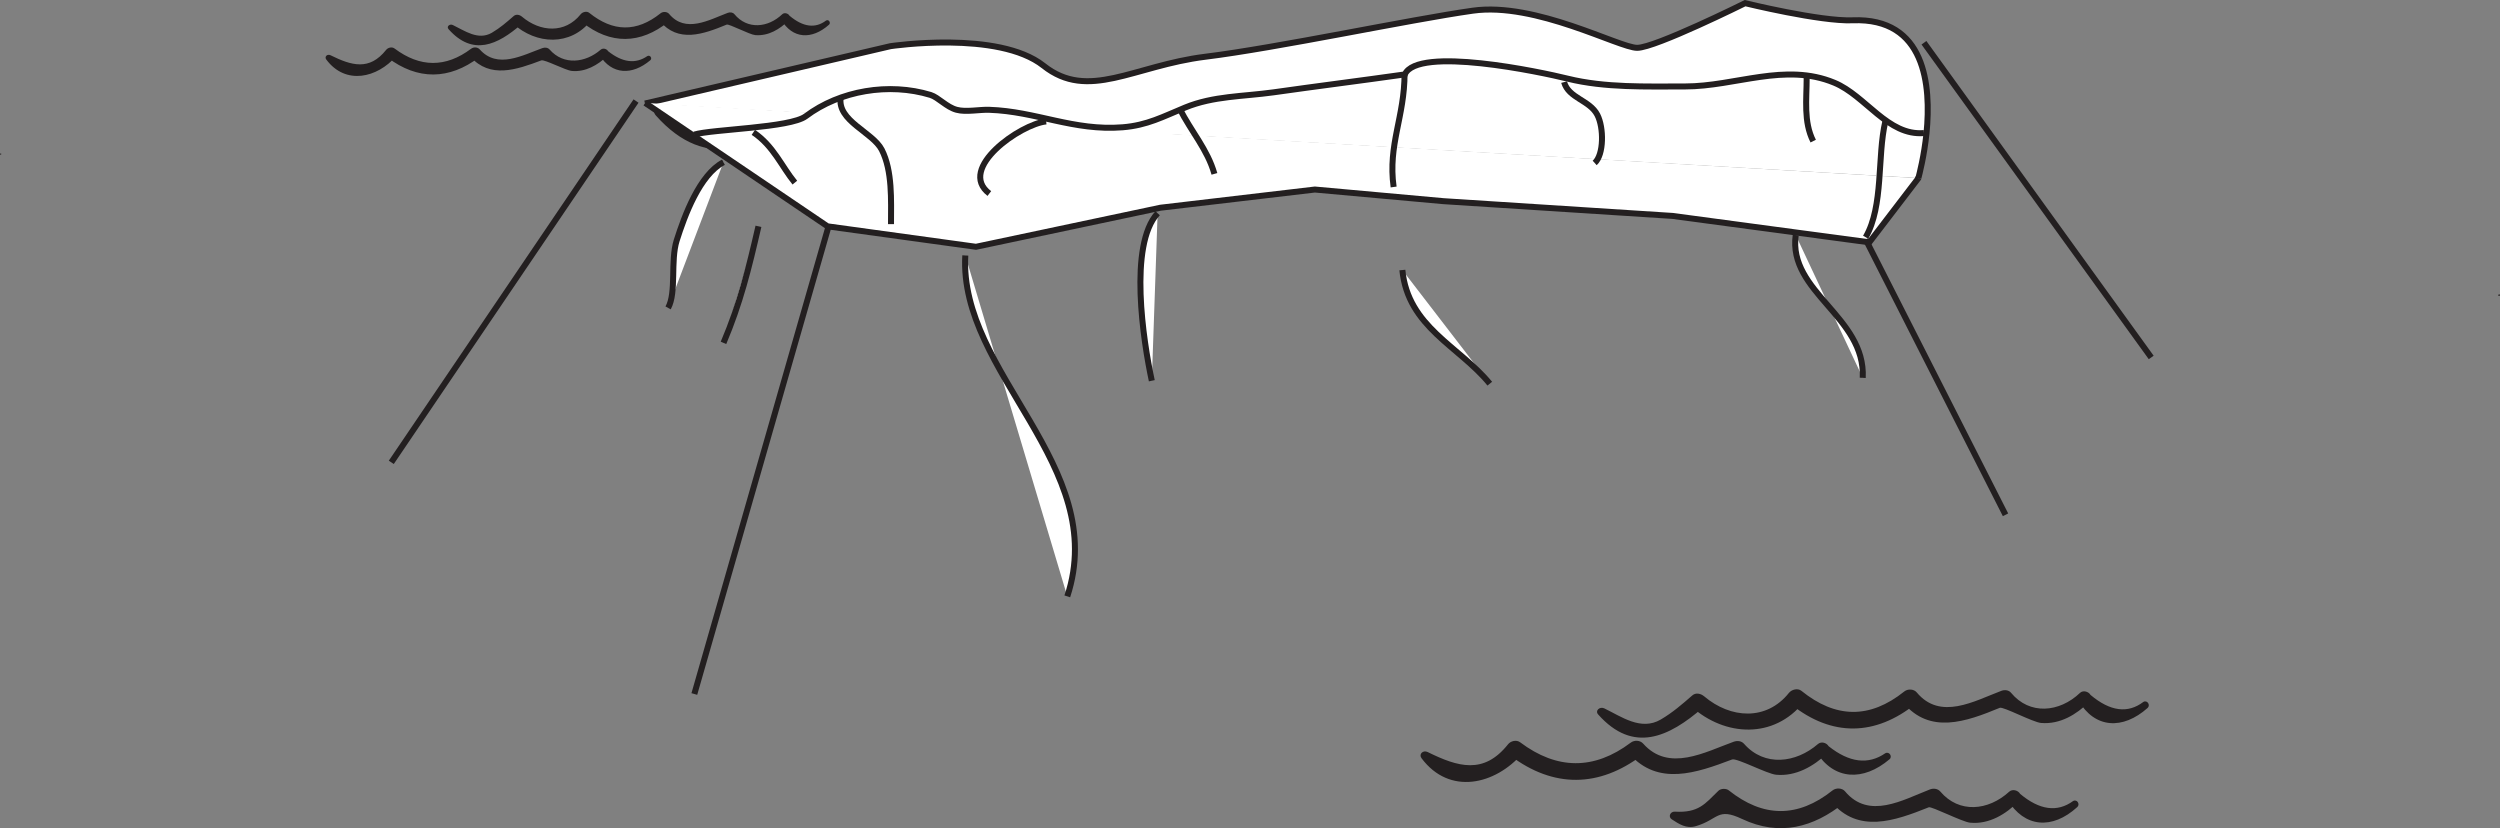 <?xml version="1.0" encoding="UTF-8"?>
<svg xmlns="http://www.w3.org/2000/svg" xmlns:xlink="http://www.w3.org/1999/xlink" width="416.686pt" height="138.037pt" viewBox="0 0 416.686 138.037" version="1.1">
<rect x="0" y="0" width="416.686" height="138.037" fill="#808080" stroke="none"/>
<defs>
<clipPath id="clip1">
  <path d="M 416 49 L 416.688 49 L 416.688 50 L 416 50 Z M 416 49 "/>
</clipPath>
<clipPath id="clip2">
  <path d="M 278 131 L 347 131 L 347 138.035 L 278 138.035 Z M 278 131 "/>
</clipPath>
</defs>
<g id="surface1">
<path style=" stroke:none;fill-rule:nonzero;fill:rgb(13.73%,12.16%,12.549%);fill-opacity:1;" d="M 107.902 9.344 C 105.934 10.703 103.75 10.434 101.355 8.531 C 101.125 8.133 100.512 7.945 100.117 8.285 C 97.594 10.473 93.961 10.941 91.598 8.25 C 91.301 7.918 90.824 7.871 90.41 8.016 C 87.09 9.211 82.914 11.562 79.957 8.234 C 79.602 7.832 78.945 7.805 78.52 8.125 C 74.289 11.305 70.004 11.266 65.766 8.086 C 65.336 7.758 64.672 7.922 64.359 8.312 C 61.562 11.832 58.59 10.934 55.086 9.207 C 54.551 8.945 54.031 9.449 54.379 9.918 C 57.609 14.246 62.883 12.984 66.02 9.375 C 65.547 9.453 65.078 9.531 64.609 9.605 C 69.605 13.395 74.871 13.324 79.84 9.562 C 79.359 9.527 78.883 9.492 78.398 9.453 C 81.691 13.141 86.051 11.645 90.219 10.066 C 90.758 9.863 94.242 11.723 95.301 11.824 C 97.59 12.043 99.641 10.828 101.148 9.402 C 100.734 9.324 100.328 9.242 99.914 9.164 C 101.984 12.496 105.371 12.59 108.391 10.039 C 108.754 9.73 108.367 9.102 107.902 9.344 "/>
<g clip-path="url(#clip1)" clip-rule="nonzero">
<path style=" stroke:none;fill-rule:nonzero;fill:rgb(13.73%,12.16%,12.549%);fill-opacity:1;" d="M 416.527 49.328 C 416.719 49.328 416.75 49.059 416.551 49.059 C 416.359 49.059 416.332 49.328 416.527 49.328 "/>
</g>
<path style=" stroke:none;fill-rule:nonzero;fill:rgb(13.73%,12.16%,12.549%);fill-opacity:1;" d="M 0.094 25.785 C 0.242 25.785 0.266 25.574 0.121 25.574 C -0.02 25.574 -0.051 25.785 0.094 25.785 "/>
<path style=" stroke:none;fill-rule:nonzero;fill:rgb(13.73%,12.16%,12.549%);fill-opacity:1;" d="M 242.453 16.176 C 238.633 19.059 234.328 18.496 229.539 14.469 C 229.086 13.664 227.754 13.238 226.977 13.957 C 221.938 18.766 214.672 19.426 210.117 13.938 C 209.562 13.254 208.547 13.16 207.75 13.457 C 201.129 15.965 192.875 20.781 187.086 13.844 C 186.383 13 184.91 12.926 184.062 13.621 C 175.586 20.41 167.254 20.184 158.926 13.469 C 158.016 12.734 156.535 13.152 155.891 13.957 C 150.391 20.859 141.629 20.262 135.18 14.809 C 134.387 14.141 133.148 13.801 132.266 14.602 C 129.801 16.738 127.457 18.793 124.562 20.484 C 119.73 23.293 114.969 19.758 110.801 17.75 C 109.727 17.227 108.449 18.285 109.312 19.246 C 117.855 28.844 126.547 24.812 134.938 17.504 C 133.965 17.434 132.992 17.348 132.02 17.277 C 140.324 24.715 152.258 25.234 159.461 16.273 L 156.418 16.777 C 166.367 24.742 176.988 24.555 186.84 16.629 C 185.836 16.543 184.828 16.473 183.82 16.398 C 190.301 24.125 199.035 21.059 207.383 17.605 C 208.215 17.266 215.449 21.133 217.461 21.309 C 222.121 21.695 226.105 19.215 229.113 16.273 C 228.262 16.102 227.414 15.938 226.559 15.773 C 230.555 22.703 237.426 23.027 243.48 17.637 C 244.215 16.992 243.426 15.617 242.453 16.176 "/>
<path style=" stroke:none;fill-rule:nonzero;fill:rgb(13.73%,12.16%,12.549%);fill-opacity:1;" d="M 357.246 116.992 C 354.648 118.965 351.711 118.578 348.438 115.828 C 348.133 115.281 347.223 114.984 346.691 115.48 C 343.254 118.758 338.293 119.227 335.184 115.465 C 334.805 115.004 334.117 114.934 333.57 115.145 C 329.051 116.848 323.41 120.141 319.465 115.402 C 318.984 114.824 317.98 114.785 317.402 115.246 C 311.613 119.883 305.93 119.73 300.25 115.145 C 299.625 114.641 298.613 114.934 298.172 115.484 C 294.418 120.188 288.441 119.785 284.039 116.059 C 283.496 115.605 282.652 115.379 282.047 115.922 C 280.367 117.387 278.766 118.781 276.793 119.934 C 273.492 121.855 270.242 119.438 267.391 118.066 C 266.668 117.711 265.789 118.43 266.379 119.09 C 272.219 125.641 278.145 122.895 283.879 117.906 C 283.211 117.848 282.547 117.797 281.883 117.75 C 287.547 122.832 295.695 123.176 300.609 117.059 L 298.535 117.406 C 305.32 122.844 312.57 122.711 319.297 117.301 C 318.613 117.246 317.922 117.191 317.234 117.145 C 321.664 122.422 327.621 120.332 333.316 117.973 C 333.887 117.742 338.824 120.379 340.195 120.5 C 343.383 120.766 346.098 119.066 348.152 117.059 C 347.57 116.941 346.988 116.836 346.406 116.719 C 349.129 121.457 353.82 121.676 357.953 117.996 C 358.457 117.547 357.914 116.613 357.246 116.992 "/>
<path style=" stroke:none;fill-rule:nonzero;fill:rgb(13.73%,12.16%,12.549%);fill-opacity:1;" d="M 314.23 125.547 C 311.391 127.504 308.234 127.117 304.777 124.367 C 304.441 123.797 303.559 123.523 302.992 124.02 C 299.344 127.176 294.094 127.852 290.684 123.969 C 290.258 123.484 289.566 123.418 288.973 123.625 C 284.172 125.352 278.145 128.75 273.875 123.941 C 273.359 123.363 272.41 123.32 271.797 123.785 C 265.688 128.379 259.5 128.324 253.379 123.727 C 252.758 123.254 251.793 123.492 251.348 124.059 C 247.305 129.137 243.012 127.84 237.953 125.344 C 237.18 124.969 236.426 125.695 236.93 126.375 C 241.598 132.625 249.215 130.805 253.742 125.59 C 253.059 125.703 252.387 125.816 251.707 125.926 C 258.926 131.395 266.531 131.289 273.703 125.863 C 273.008 125.809 272.32 125.758 271.621 125.703 C 276.379 131.027 282.676 128.867 288.695 126.586 C 289.473 126.297 294.504 128.984 296.031 129.129 C 299.34 129.441 302.301 127.688 304.48 125.633 C 303.883 125.516 303.293 125.398 302.695 125.281 C 305.688 130.098 310.582 130.234 314.934 126.551 C 315.461 126.105 314.902 125.191 314.23 125.547 "/>
<g clip-path="url(#clip2)" clip-rule="nonzero">
<path style=" stroke:none;fill-rule:nonzero;fill:rgb(13.73%,12.16%,12.549%);fill-opacity:1;" d="M 345.531 133.512 C 342.895 135.43 339.949 135.031 336.703 132.32 C 336.387 131.73 335.43 131.453 334.879 131.957 C 331.395 135.141 326.527 135.617 323.398 131.926 C 322.98 131.438 322.254 131.352 321.668 131.578 C 317.145 133.324 311.508 136.664 307.523 131.902 C 307.039 131.312 306.02 131.281 305.438 131.742 C 299.637 136.359 293.867 136.297 288.129 131.723 C 287.691 131.383 286.812 131.406 286.414 131.805 C 284.176 133.988 283.117 135.512 279.145 135.281 C 278.395 135.234 277.992 136.141 278.633 136.555 C 279.863 137.348 281.051 138.176 282.672 137.695 C 286.461 136.57 286.195 134.531 290.355 136.5 C 296.598 139.453 302.25 137.926 307.355 133.832 C 306.656 133.777 305.961 133.723 305.262 133.676 C 309.719 138.949 315.727 136.859 321.48 134.555 C 321.945 134.363 327.055 136.992 328.359 137.121 C 331.574 137.434 334.367 135.656 336.402 133.613 C 335.793 133.5 335.18 133.375 334.578 133.254 C 337.406 137.965 342.055 138.328 346.234 134.512 C 346.73 134.066 346.211 133.141 345.531 133.512 "/>
</g>
<path style="fill-rule:nonzero;fill:rgb(100%,100%,100%);fill-opacity:1;stroke-width:1;stroke-linecap:butt;stroke-linejoin:miter;stroke:rgb(13.73%,12.16%,12.549%);stroke-opacity:1;stroke-miterlimit:10;" d="M -0.001 -0.002 L -22.583 -78.678 " transform="matrix(1,0,0,-1,138.31,36.994)"/>
<path style="fill-rule:nonzero;fill:rgb(100%,100%,100%);fill-opacity:1;stroke-width:1;stroke-linecap:butt;stroke-linejoin:miter;stroke:rgb(13.73%,12.16%,12.549%);stroke-opacity:1;stroke-miterlimit:10;" d="M -0 0 C 1.422 2.574 0.363 7.852 1.433 11.246 C 2.746 15.391 5.254 22.199 9.226 24.281 " transform="matrix(1,0,0,-1,111.356,51.32)"/>
<path style="fill-rule:nonzero;fill:rgb(100%,100%,100%);fill-opacity:1;stroke-width:1;stroke-linecap:butt;stroke-linejoin:miter;stroke:rgb(13.73%,12.16%,12.549%);stroke-opacity:1;stroke-miterlimit:10;" d="M 0.002 0 C 2.799 6.59 4.209 12.383 5.83 19.426 " transform="matrix(1,0,0,-1,120.584,57.149)"/>
<path style="fill-rule:nonzero;fill:rgb(100%,100%,100%);fill-opacity:1;stroke-width:1;stroke-linecap:butt;stroke-linejoin:miter;stroke:rgb(13.73%,12.16%,12.549%);stroke-opacity:1;stroke-miterlimit:10;" d="M 0.001 0 C 7.146 21.754 -18.1 37.235 -16.999 56.82 " transform="matrix(1,0,0,-1,177.889,99.399)"/>
<path style="fill-rule:nonzero;fill:rgb(100%,100%,100%);fill-opacity:1;stroke-width:1;stroke-linecap:butt;stroke-linejoin:miter;stroke:rgb(13.73%,12.16%,12.549%);stroke-opacity:1;stroke-miterlimit:10;" d="M 0.002 0.002 C -1.404 6.56 -3.897 22.576 0.971 27.923 " transform="matrix(1,0,0,-1,191.975,63.462)"/>
<path style="fill-rule:nonzero;fill:rgb(100%,100%,100%);fill-opacity:1;stroke-width:1;stroke-linecap:butt;stroke-linejoin:miter;stroke:rgb(13.73%,12.16%,12.549%);stroke-opacity:1;stroke-miterlimit:10;" d="M -0 -0 C -5.125 6.273 -13.649 9.433 -14.571 18.941 " transform="matrix(1,0,0,-1,248.309,63.949)"/>
<path style="fill-rule:nonzero;fill:rgb(100%,100%,100%);fill-opacity:1;stroke-width:1;stroke-linecap:butt;stroke-linejoin:miter;stroke:rgb(13.73%,12.16%,12.549%);stroke-opacity:1;stroke-miterlimit:10;" d="M 0.001 -0.001 C 0.481 10.198 -12.48 14.268 -11.171 23.796 " transform="matrix(1,0,0,-1,310.472,62.975)"/>
<path style="fill-rule:nonzero;fill:rgb(100%,100%,100%);fill-opacity:1;stroke-width:1;stroke-linecap:butt;stroke-linejoin:miter;stroke:rgb(13.73%,12.16%,12.549%);stroke-opacity:1;stroke-miterlimit:10;" d="M 0.001 0 C -0.03 -0.086 -0.046 -0.133 -0.046 -0.133 " transform="matrix(1,0,0,-1,319.745,29.695)"/>
<path style="fill-rule:nonzero;fill:rgb(100%,100%,100%);fill-opacity:1;stroke-width:1;stroke-linecap:butt;stroke-linejoin:miter;stroke:rgb(13.73%,12.16%,12.549%);stroke-opacity:1;stroke-miterlimit:10;" d="M 0.002 -0.001 L 0.146 0.03 L 40.928 9.558 C 40.928 9.558 58.92 12.253 66.424 6.308 C 73.912 0.362 81.416 6.308 93.404 7.796 C 105.412 9.28 127.471 13.987 137.974 15.472 C 148.463 16.96 162.381 9.28 165.381 9.28 C 168.381 9.28 183.373 16.726 183.373 16.726 C 183.373 16.726 195.916 13.652 201.279 13.87 C 213.443 14.351 214.404 3.019 213.603 -4.97 C 213.213 -8.743 212.424 -11.755 212.252 -12.427 " transform="matrix(1,0,0,-1,107.494,17.253)"/>
<path style="fill-rule:nonzero;fill:rgb(100%,100%,100%);fill-opacity:1;stroke-width:1;stroke-linecap:butt;stroke-linejoin:miter;stroke:rgb(13.73%,12.16%,12.549%);stroke-opacity:1;stroke-miterlimit:10;" d="M 0.001 0 L 0.001 0.016 L 0.071 0.102 " transform="matrix(1,0,0,-1,319.745,29.695)"/>
<path style="fill-rule:nonzero;fill:rgb(100%,100%,100%);fill-opacity:1;stroke-width:1;stroke-linecap:butt;stroke-linejoin:miter;stroke:rgb(13.73%,12.16%,12.549%);stroke-opacity:1;stroke-miterlimit:10;" d="M 0.001 -0.002 L 0.102 -0.072 L 8.059 -5.463 L 30.391 -20.572 L 55.13 -23.982 L 85.876 -17.471 L 111.618 -14.439 L 133.036 -16.377 L 171.251 -18.838 L 204.032 -23.24 L 212.208 -12.545 " transform="matrix(1,0,0,-1,107.538,17.151)"/>
<path style="fill-rule:nonzero;fill:rgb(100%,100%,100%);fill-opacity:1;stroke-width:1;stroke-linecap:butt;stroke-linejoin:miter;stroke:rgb(13.73%,12.16%,12.549%);stroke-opacity:1;stroke-miterlimit:10;" d="M -0 -0.001 C 2.984 0.89 15.98 1.108 18.562 3.046 C 24.289 7.358 32.476 8.698 39.367 6.601 C 40.68 6.191 42.047 4.562 43.723 4.124 C 45.281 3.702 47.527 4.183 49.144 4.124 C 56.953 3.874 63.219 0.554 71.39 1.21 C 75.5 1.542 78.121 2.987 81.808 4.503 C 86.527 6.441 91.426 6.323 96.551 7.038 C 103.605 8.042 111.121 8.987 118.422 10.023 C 120.562 14.788 141.062 10.433 145.578 9.312 C 151.785 7.78 158.605 8.015 165.117 8.015 C 173.555 8.015 181.781 12.05 190 8.64 C 195.246 6.472 198.918 -0.278 204.949 0.249 " transform="matrix(1,0,0,-1,115.727,22.425)"/>
<path style="fill-rule:nonzero;fill:rgb(100%,100%,100%);fill-opacity:1;stroke-width:1;stroke-linecap:butt;stroke-linejoin:miter;stroke:rgb(13.73%,12.16%,12.549%);stroke-opacity:1;stroke-miterlimit:10;" d="M 0.001 -0.002 C 3.333 -2.213 4.74 -5.721 6.919 -8.377 " transform="matrix(1,0,0,-1,125.561,22.061)"/>
<path style="fill-rule:nonzero;fill:rgb(100%,100%,100%);fill-opacity:1;stroke-width:1;stroke-linecap:butt;stroke-linejoin:miter;stroke:rgb(13.73%,12.16%,12.549%);stroke-opacity:1;stroke-miterlimit:10;" d="M -0.002 -0.002 C -0.646 -3.92 5.33 -5.787 6.838 -8.732 C 8.635 -12.252 8.381 -17.166 8.377 -21.127 " transform="matrix(1,0,0,-1,140.131,16.233)"/>
<path style="fill-rule:nonzero;fill:rgb(100%,100%,100%);fill-opacity:1;stroke-width:1;stroke-linecap:butt;stroke-linejoin:miter;stroke:rgb(13.73%,12.16%,12.549%);stroke-opacity:1;stroke-miterlimit:10;" d="M -0.002 -0.001 C 1.948 -3.864 4.678 -6.864 5.826 -10.927 " transform="matrix(1,0,0,-1,196.588,18.054)"/>
<path style="fill-rule:nonzero;fill:rgb(100%,100%,100%);fill-opacity:1;stroke-width:1;stroke-linecap:butt;stroke-linejoin:miter;stroke:rgb(13.73%,12.16%,12.549%);stroke-opacity:1;stroke-miterlimit:10;" d="M 0.002 -0 C 0.002 -7.289 -2.799 -11.868 -1.822 -18.942 " transform="matrix(1,0,0,-1,234.104,12.226)"/>
<path style="fill-rule:nonzero;fill:rgb(100%,100%,100%);fill-opacity:1;stroke-width:1;stroke-linecap:butt;stroke-linejoin:miter;stroke:rgb(13.73%,12.16%,12.549%);stroke-opacity:1;stroke-miterlimit:10;" d="M 0.002 0.001 C -1.377 -5.854 -0.256 -14.077 -3.279 -19.304 " transform="matrix(1,0,0,-1,314.236,20.239)"/>
<path style="fill-rule:nonzero;fill:rgb(100%,100%,100%);fill-opacity:1;stroke-width:1;stroke-linecap:butt;stroke-linejoin:miter;stroke:rgb(13.73%,12.16%,12.549%);stroke-opacity:1;stroke-miterlimit:10;" d="M 0.002 0.002 C 0.002 -3.623 -0.537 -7.334 1.092 -10.565 " transform="matrix(1,0,0,-1,301.123,12.955)"/>
<path style="fill-rule:nonzero;fill:rgb(100%,100%,100%);fill-opacity:1;stroke-width:1;stroke-linecap:butt;stroke-linejoin:miter;stroke:rgb(13.73%,12.16%,12.549%);stroke-opacity:1;stroke-miterlimit:10;" d="M 0.002 -0 C 0.744 -2.707 4.264 -2.985 5.545 -5.465 C 6.639 -7.594 6.65 -12.086 5.099 -13.477 " transform="matrix(1,0,0,-1,260.693,13.683)"/>
<path style="fill-rule:nonzero;fill:rgb(100%,100%,100%);fill-opacity:1;stroke-width:1;stroke-linecap:butt;stroke-linejoin:miter;stroke:rgb(13.73%,12.16%,12.549%);stroke-opacity:1;stroke-miterlimit:10;" d="M 0.002 0.001 C -4.244 -0.44 -14.932 -7.835 -9.471 -12.018 " transform="matrix(1,0,0,-1,174.369,20.239)"/>
<path style="fill-rule:nonzero;fill:rgb(100%,100%,100%);fill-opacity:1;stroke-width:1;stroke-linecap:butt;stroke-linejoin:miter;stroke:rgb(13.73%,12.16%,12.549%);stroke-opacity:1;stroke-miterlimit:10;" d="M -0.001 -0.002 L 23.311 -45.896 " transform="matrix(1,0,0,-1,310.958,39.908)"/>
<path style="fill-rule:nonzero;fill:rgb(100%,100%,100%);fill-opacity:1;stroke-width:1;stroke-linecap:butt;stroke-linejoin:miter;stroke:rgb(13.73%,12.16%,12.549%);stroke-opacity:1;stroke-miterlimit:10;" d="M -0.002 -0.001 L -40.795 -60.224 " transform="matrix(1,0,0,-1,106.013,16.839)"/>
<path style="fill-rule:nonzero;fill:rgb(100%,100%,100%);fill-opacity:1;stroke-width:1;stroke-linecap:butt;stroke-linejoin:miter;stroke:rgb(13.73%,12.16%,12.549%);stroke-opacity:1;stroke-miterlimit:10;" d="M 0.002 0.002 L 37.881 -52.452 " transform="matrix(1,0,0,-1,320.67,7.127)"/>
<path style=" stroke:none;fill-rule:nonzero;fill:rgb(13.73%,12.16%,12.549%);fill-opacity:1;" d="M 137.684 3.422 C 135.887 4.785 133.852 4.52 131.586 2.617 C 131.375 2.234 130.746 2.031 130.375 2.379 C 127.996 4.645 124.559 4.969 122.406 2.363 C 122.145 2.047 121.668 1.996 121.289 2.145 C 118.164 3.324 114.258 5.602 111.523 2.32 C 111.191 1.922 110.496 1.895 110.098 2.215 C 106.09 5.426 102.152 5.316 98.219 2.145 C 97.789 1.797 97.086 1.996 96.781 2.379 C 94.18 5.633 90.043 5.355 86.996 2.777 C 86.621 2.461 86.035 2.305 85.613 2.68 C 84.453 3.695 83.344 4.66 81.977 5.461 C 79.695 6.789 77.441 5.113 75.469 4.168 C 74.969 3.922 74.359 4.418 74.77 4.871 C 78.809 9.41 82.918 7.508 86.887 4.055 C 86.422 4.016 85.961 3.977 85.504 3.945 C 89.426 7.465 95.066 7.703 98.469 3.469 L 97.035 3.711 C 101.73 7.473 106.75 7.383 111.406 3.637 C 110.934 3.598 110.457 3.562 109.98 3.527 C 113.047 7.18 117.172 5.734 121.117 4.102 C 121.508 3.941 124.93 5.77 125.879 5.852 C 128.086 6.035 129.965 4.859 131.387 3.469 C 130.984 3.387 130.582 3.312 130.18 3.234 C 132.062 6.516 135.312 6.664 138.176 4.117 C 138.52 3.809 138.148 3.16 137.684 3.422 "/>
</g>
</svg>
